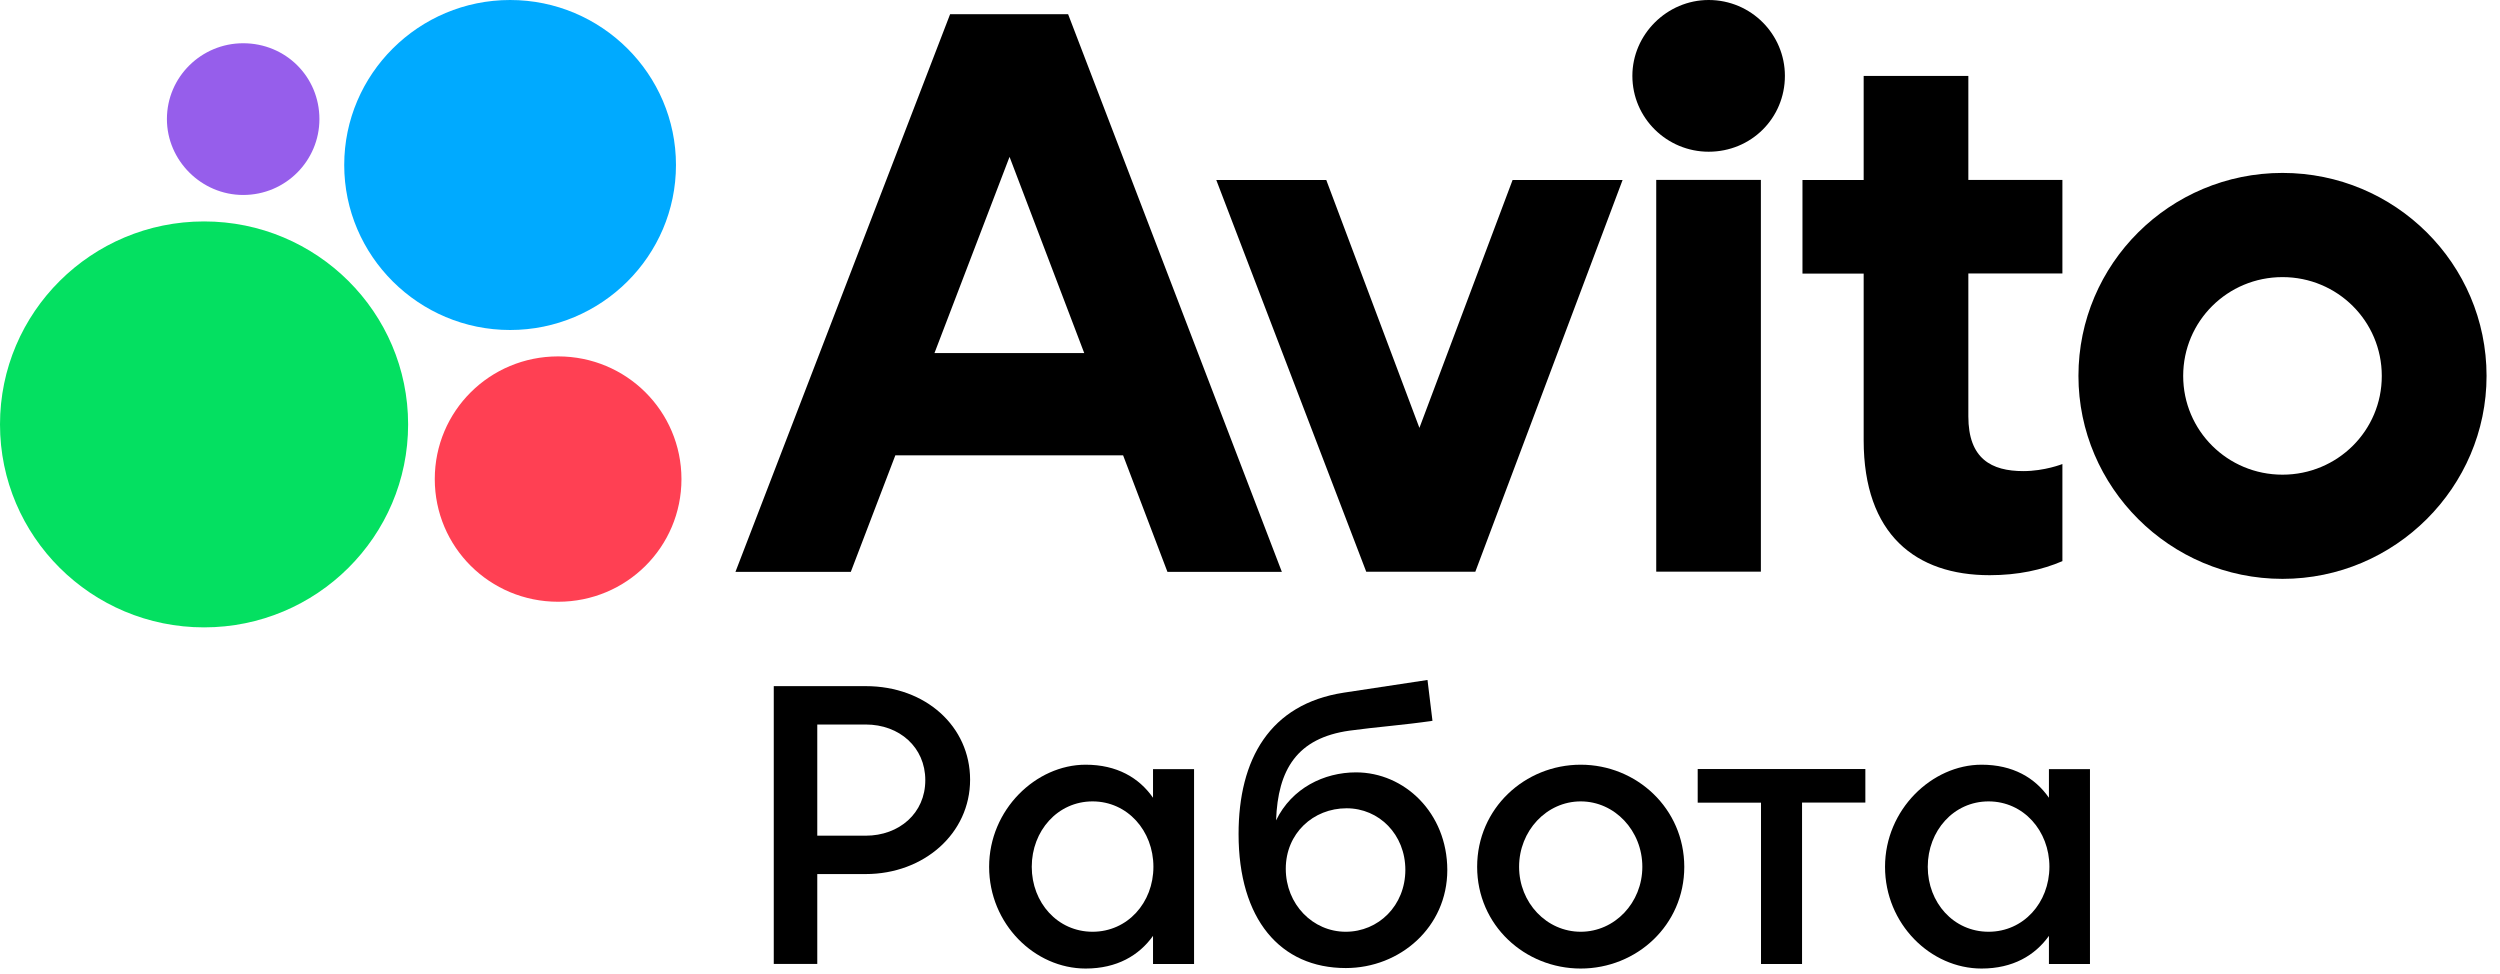 <?xml version="1.0" encoding="UTF-8"?> <svg xmlns="http://www.w3.org/2000/svg" width="77" height="30" viewBox="0 0 77 30" fill="none"><path d="M26.665 25.739H25.172V22.315H26.665C27.704 22.315 28.499 23.018 28.499 24.027C28.502 25.048 27.692 25.739 26.665 25.739ZM26.665 21.133H23.832V29.69H25.172V26.921H26.665C28.451 26.921 29.879 25.675 29.879 24.015C29.879 22.378 28.515 21.133 26.665 21.133Z" fill="black"></path><path d="M33.651 28.698C32.576 28.698 31.778 27.804 31.778 26.698C31.778 25.589 32.576 24.683 33.651 24.683C34.727 24.683 35.525 25.589 35.525 26.698C35.525 27.804 34.727 28.698 33.651 28.698ZM35.513 24.571C35.083 23.953 34.398 23.553 33.438 23.553C31.906 23.553 30.465 24.938 30.465 26.698C30.465 28.459 31.869 29.831 33.438 29.831C34.401 29.831 35.083 29.428 35.513 28.825V29.692H36.777V23.689H35.513V24.571Z" fill="black"></path><path d="M41.448 28.698C40.436 28.698 39.602 27.855 39.602 26.758C39.602 25.665 40.449 24.895 41.475 24.895C42.475 24.895 43.285 25.701 43.285 26.795C43.282 27.892 42.459 28.698 41.448 28.698ZM41.765 23.789C40.781 23.789 39.784 24.274 39.303 25.268C39.358 23.701 39.949 22.731 41.564 22.504C42.374 22.392 43.273 22.328 44.12 22.201L43.967 20.943C43.12 21.071 42.234 21.207 41.387 21.334C39.108 21.686 38.148 23.386 38.148 25.689C38.148 28.307 39.428 29.816 41.451 29.816C43.12 29.816 44.577 28.558 44.577 26.795C44.574 25.037 43.258 23.789 41.765 23.789Z" fill="black"></path><path d="M61.248 28.698C60.173 28.698 59.375 27.804 59.375 26.698C59.375 25.589 60.173 24.683 61.248 24.683C62.324 24.683 63.122 25.589 63.122 26.698C63.119 27.804 62.324 28.698 61.248 28.698ZM63.107 23.689V24.571C62.677 23.953 61.995 23.553 61.032 23.553C59.503 23.553 58.059 24.938 58.059 26.698C58.059 28.459 59.463 29.831 61.032 29.831C61.995 29.831 62.677 29.428 63.107 28.825V29.692H64.371V23.689H63.107Z" fill="black"></path><path d="M52.289 24.722H54.239V29.691H55.503V24.719H57.453V23.686H52.289V24.722Z" fill="black"></path><path d="M48.686 28.698C47.635 28.698 46.788 27.804 46.788 26.698C46.788 25.589 47.635 24.683 48.686 24.683C49.737 24.683 50.584 25.589 50.584 26.698C50.584 27.804 49.734 28.698 48.686 28.698ZM48.686 23.553C46.965 23.553 45.496 24.898 45.496 26.698C45.496 28.498 46.965 29.831 48.686 29.831C50.407 29.831 51.876 28.498 51.876 26.698C51.873 24.898 50.404 23.553 48.686 23.553Z" fill="black"></path><path d="M70.301 14.62C68.607 14.62 67.242 13.262 67.242 11.578C67.242 9.893 68.607 8.535 70.301 8.535C71.995 8.535 73.359 9.893 73.359 11.578C73.362 13.262 71.995 14.62 70.301 14.62ZM70.301 5.326C66.831 5.326 64.016 8.126 64.016 11.578C64.016 15.002 66.831 17.829 70.301 17.829C73.771 17.829 76.586 15.002 76.586 11.578C76.586 8.126 73.771 5.326 70.301 5.326Z" fill="black"></path><path d="M43.718 13.179L40.849 5.543H37.461L42.08 17.609H45.44L49.976 5.543H46.588L43.718 13.179Z" fill="black"></path><path d="M60.625 2.338H57.401V5.544H55.516V8.426H57.401V13.559C57.401 16.468 59.013 17.716 61.28 17.716C62.154 17.716 62.894 17.553 63.522 17.283V14.292C63.522 14.292 62.974 14.51 62.319 14.51C61.335 14.51 60.625 14.129 60.625 12.826V8.423H63.522V5.541H60.625V2.338Z" fill="black"></path><path d="M52.626 0C51.344 0 50.277 1.061 50.277 2.336C50.277 3.639 51.344 4.673 52.626 4.673C53.936 4.673 54.975 3.639 54.975 2.336C54.975 1.061 53.939 0 52.626 0Z" fill="black"></path><path d="M51.012 17.607H54.235V5.541H51.012V17.607Z" fill="black"></path><path d="M28.782 10.874L31.094 4.831L33.394 10.874H28.782ZM29.263 0.438L22.652 17.613H26.205L27.576 14.025H34.592L35.957 17.613H39.481L32.898 0.438H29.263Z" fill="black"></path><path d="M6.285 6.82C2.815 6.82 0 9.62 0 13.072C0 16.523 2.815 19.323 6.285 19.323C9.755 19.323 12.57 16.523 12.57 13.072C12.57 9.62 9.755 6.82 6.285 6.82Z" fill="#04E061"></path><path d="M15.711 10.164C18.526 10.164 20.82 7.882 20.82 5.082C20.82 2.282 18.526 0 15.711 0C12.896 0 10.602 2.282 10.602 5.082C10.602 7.882 12.899 10.164 15.711 10.164Z" fill="#00AAFF"></path><path d="M17.19 10.977C15.084 10.977 13.391 12.661 13.391 14.755C13.391 16.849 15.084 18.534 17.19 18.534C19.295 18.534 20.989 16.849 20.989 14.755C20.986 12.661 19.292 10.977 17.19 10.977Z" fill="#FF4053"></path><path d="M7.489 6.005C8.803 6.005 9.838 4.944 9.838 3.668C9.838 2.365 8.8 1.332 7.489 1.332C6.207 1.332 5.141 2.365 5.141 3.668C5.141 4.947 6.207 6.005 7.489 6.005Z" fill="#965EEB"></path></svg> 